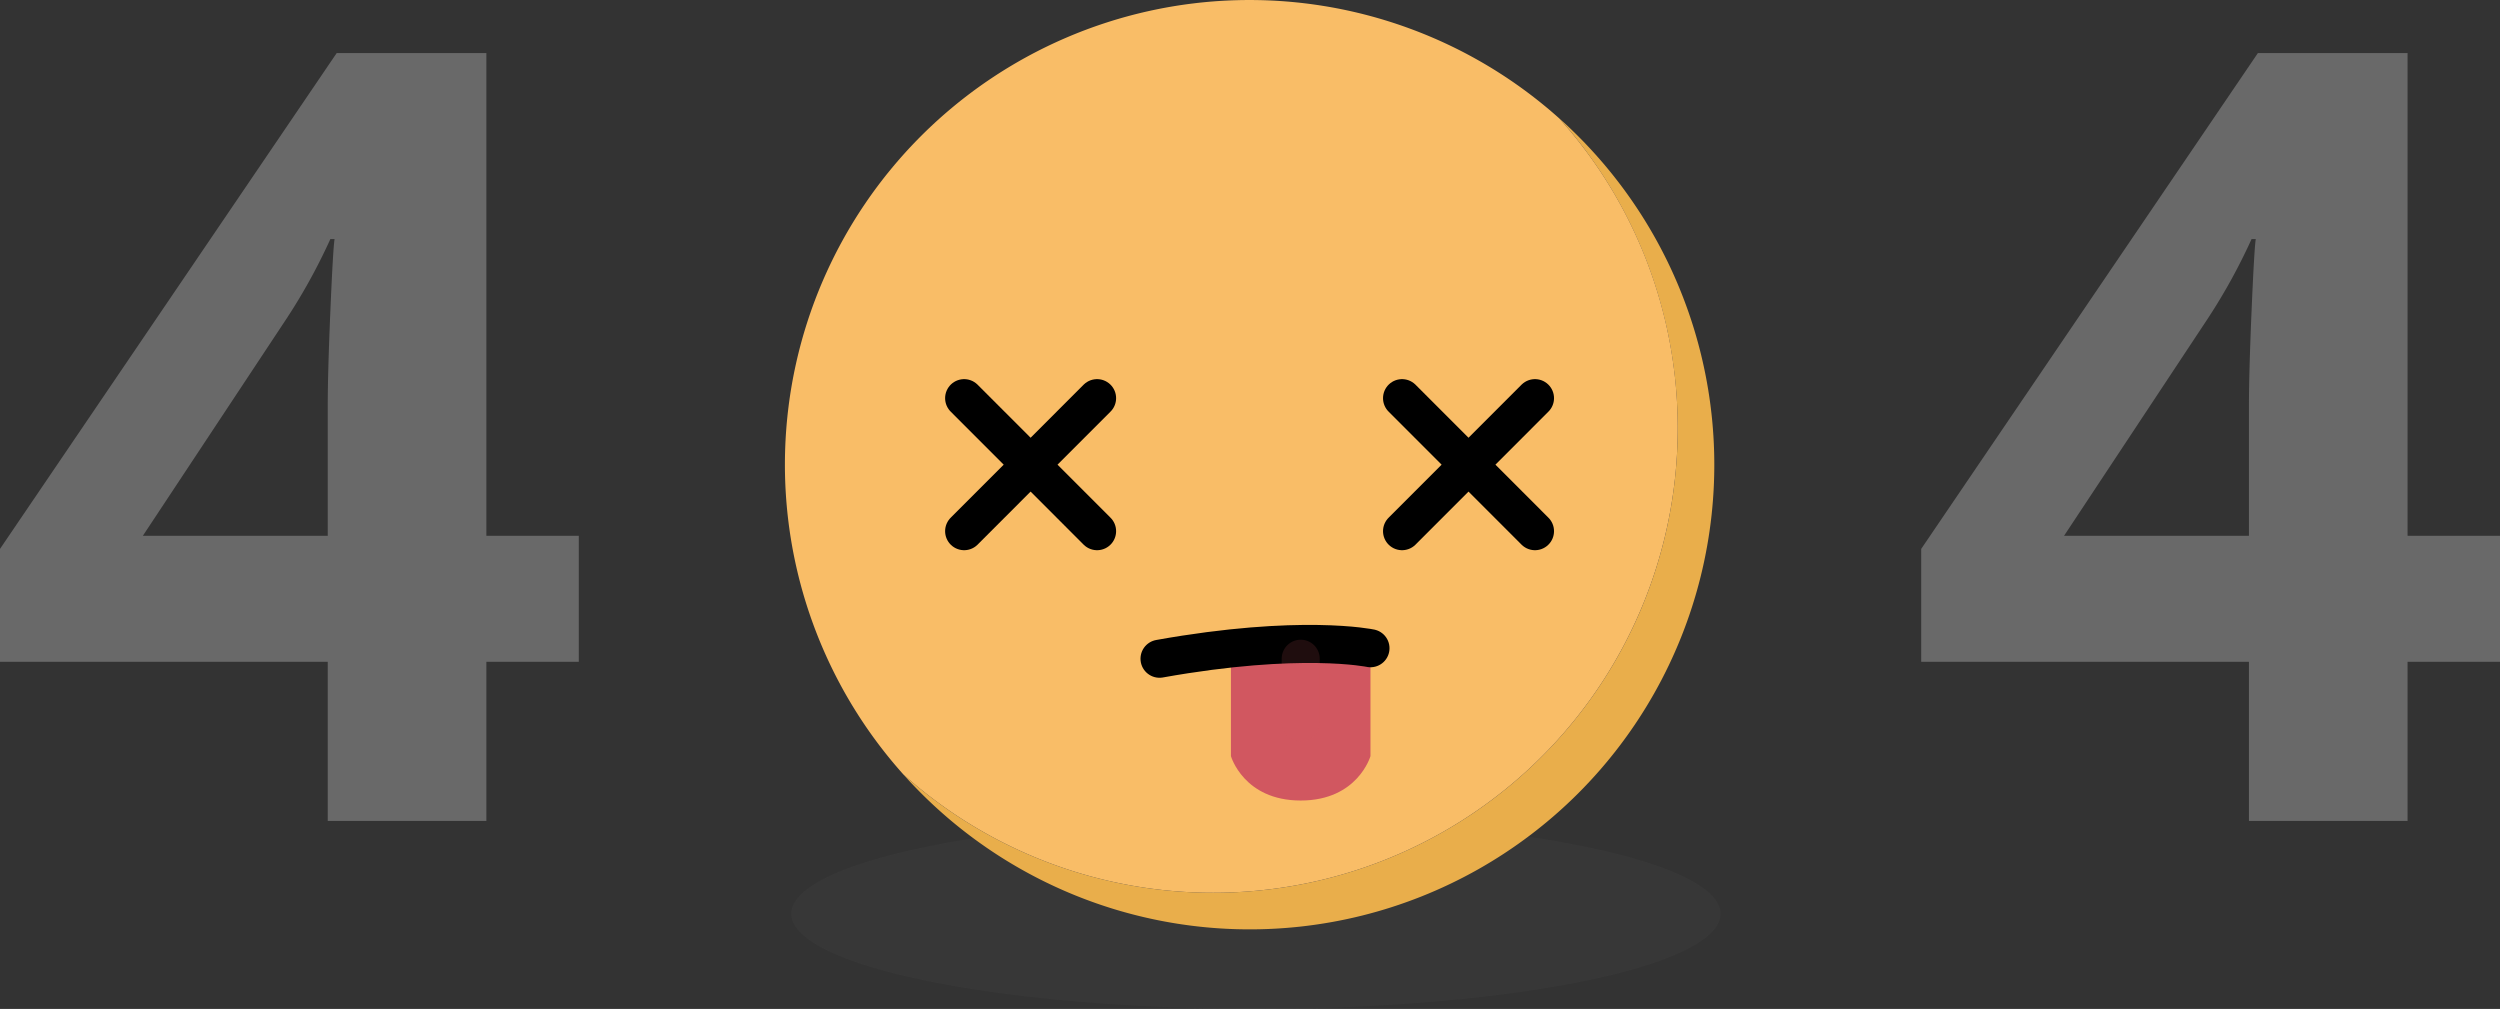 <svg xmlns="http://www.w3.org/2000/svg" viewBox="0 0 321.414 129.71"><rect x="0" y="0" width="321.414" height="129.71" fill="#333333" stroke="none"/><defs><style>.d{fill:#fff;stroke:#000;stroke-linecap:round;stroke-linejoin:round;stroke-miterlimit:10;stroke-width:4.894px}.e{fill:#d15760}.g{fill:#696969}</style></defs><g transform="translate(98.786)"><ellipse cx="59.74" cy="12.23" rx="59.74" ry="12.23" transform="translate(2.94 105.25)" fill="#606060" opacity=".11"/><path d="M101.69 15.22a59.729 59.729 0 0 1-84.34 84.34 59.731 59.731 0 1 0 84.34-84.34z" fill="#e9ae4b"/><path d="M116.91 55.05a59.508 59.508 0 0 0-15.22-39.82 59.725 59.725 0 0 0-84.34 84.33 59.729 59.729 0 0 0 99.56-44.51z" fill="#f9bd67"/><path class="d" d="M25.17 51.19l17.09 17.1M25.17 68.29l17.09-17.1M81.47 51.19l17.09 17.1M81.47 68.29l17.09-17.1"/><path class="e" d="M68.44 81.44s-7.61-1.09-8.97 2.99v12.78s1.63 5.71 8.97 5.71zM68.44 81.44s7.61-1.09 8.97 2.99v12.78s-1.63 5.71-8.97 5.71z"/><path class="d" d="M50.29 84.69c18.15-3.25 27.12-1.35 27.12-1.35"/><path fill="none" stroke="#d15760" opacity=".15" stroke-linecap="round" stroke-linejoin="round" stroke-miterlimit="10" stroke-width="4.894" d="M68.44 84.69v8.19"/></g><path class="g" d="M74.414 85.088H62.53v20.46H42.137v-20.46H0V70.57L43.285 6.825H62.53v62.057h11.884zM42.137 68.882V52.139q0-4.187.338-12.155t.54-9.251h-.54a75.3 75.3 0 0 1-6.01 10.8L18.367 68.882zM321.414 85.088H309.53v20.46h-20.393v-20.46H247V70.57l43.285-63.745h19.245v62.057h11.884zm-32.277-16.206V52.139q0-4.187.338-12.155t.54-9.251h-.54a75.3 75.3 0 0 1-6.01 10.8l-18.098 27.349z"/></svg>